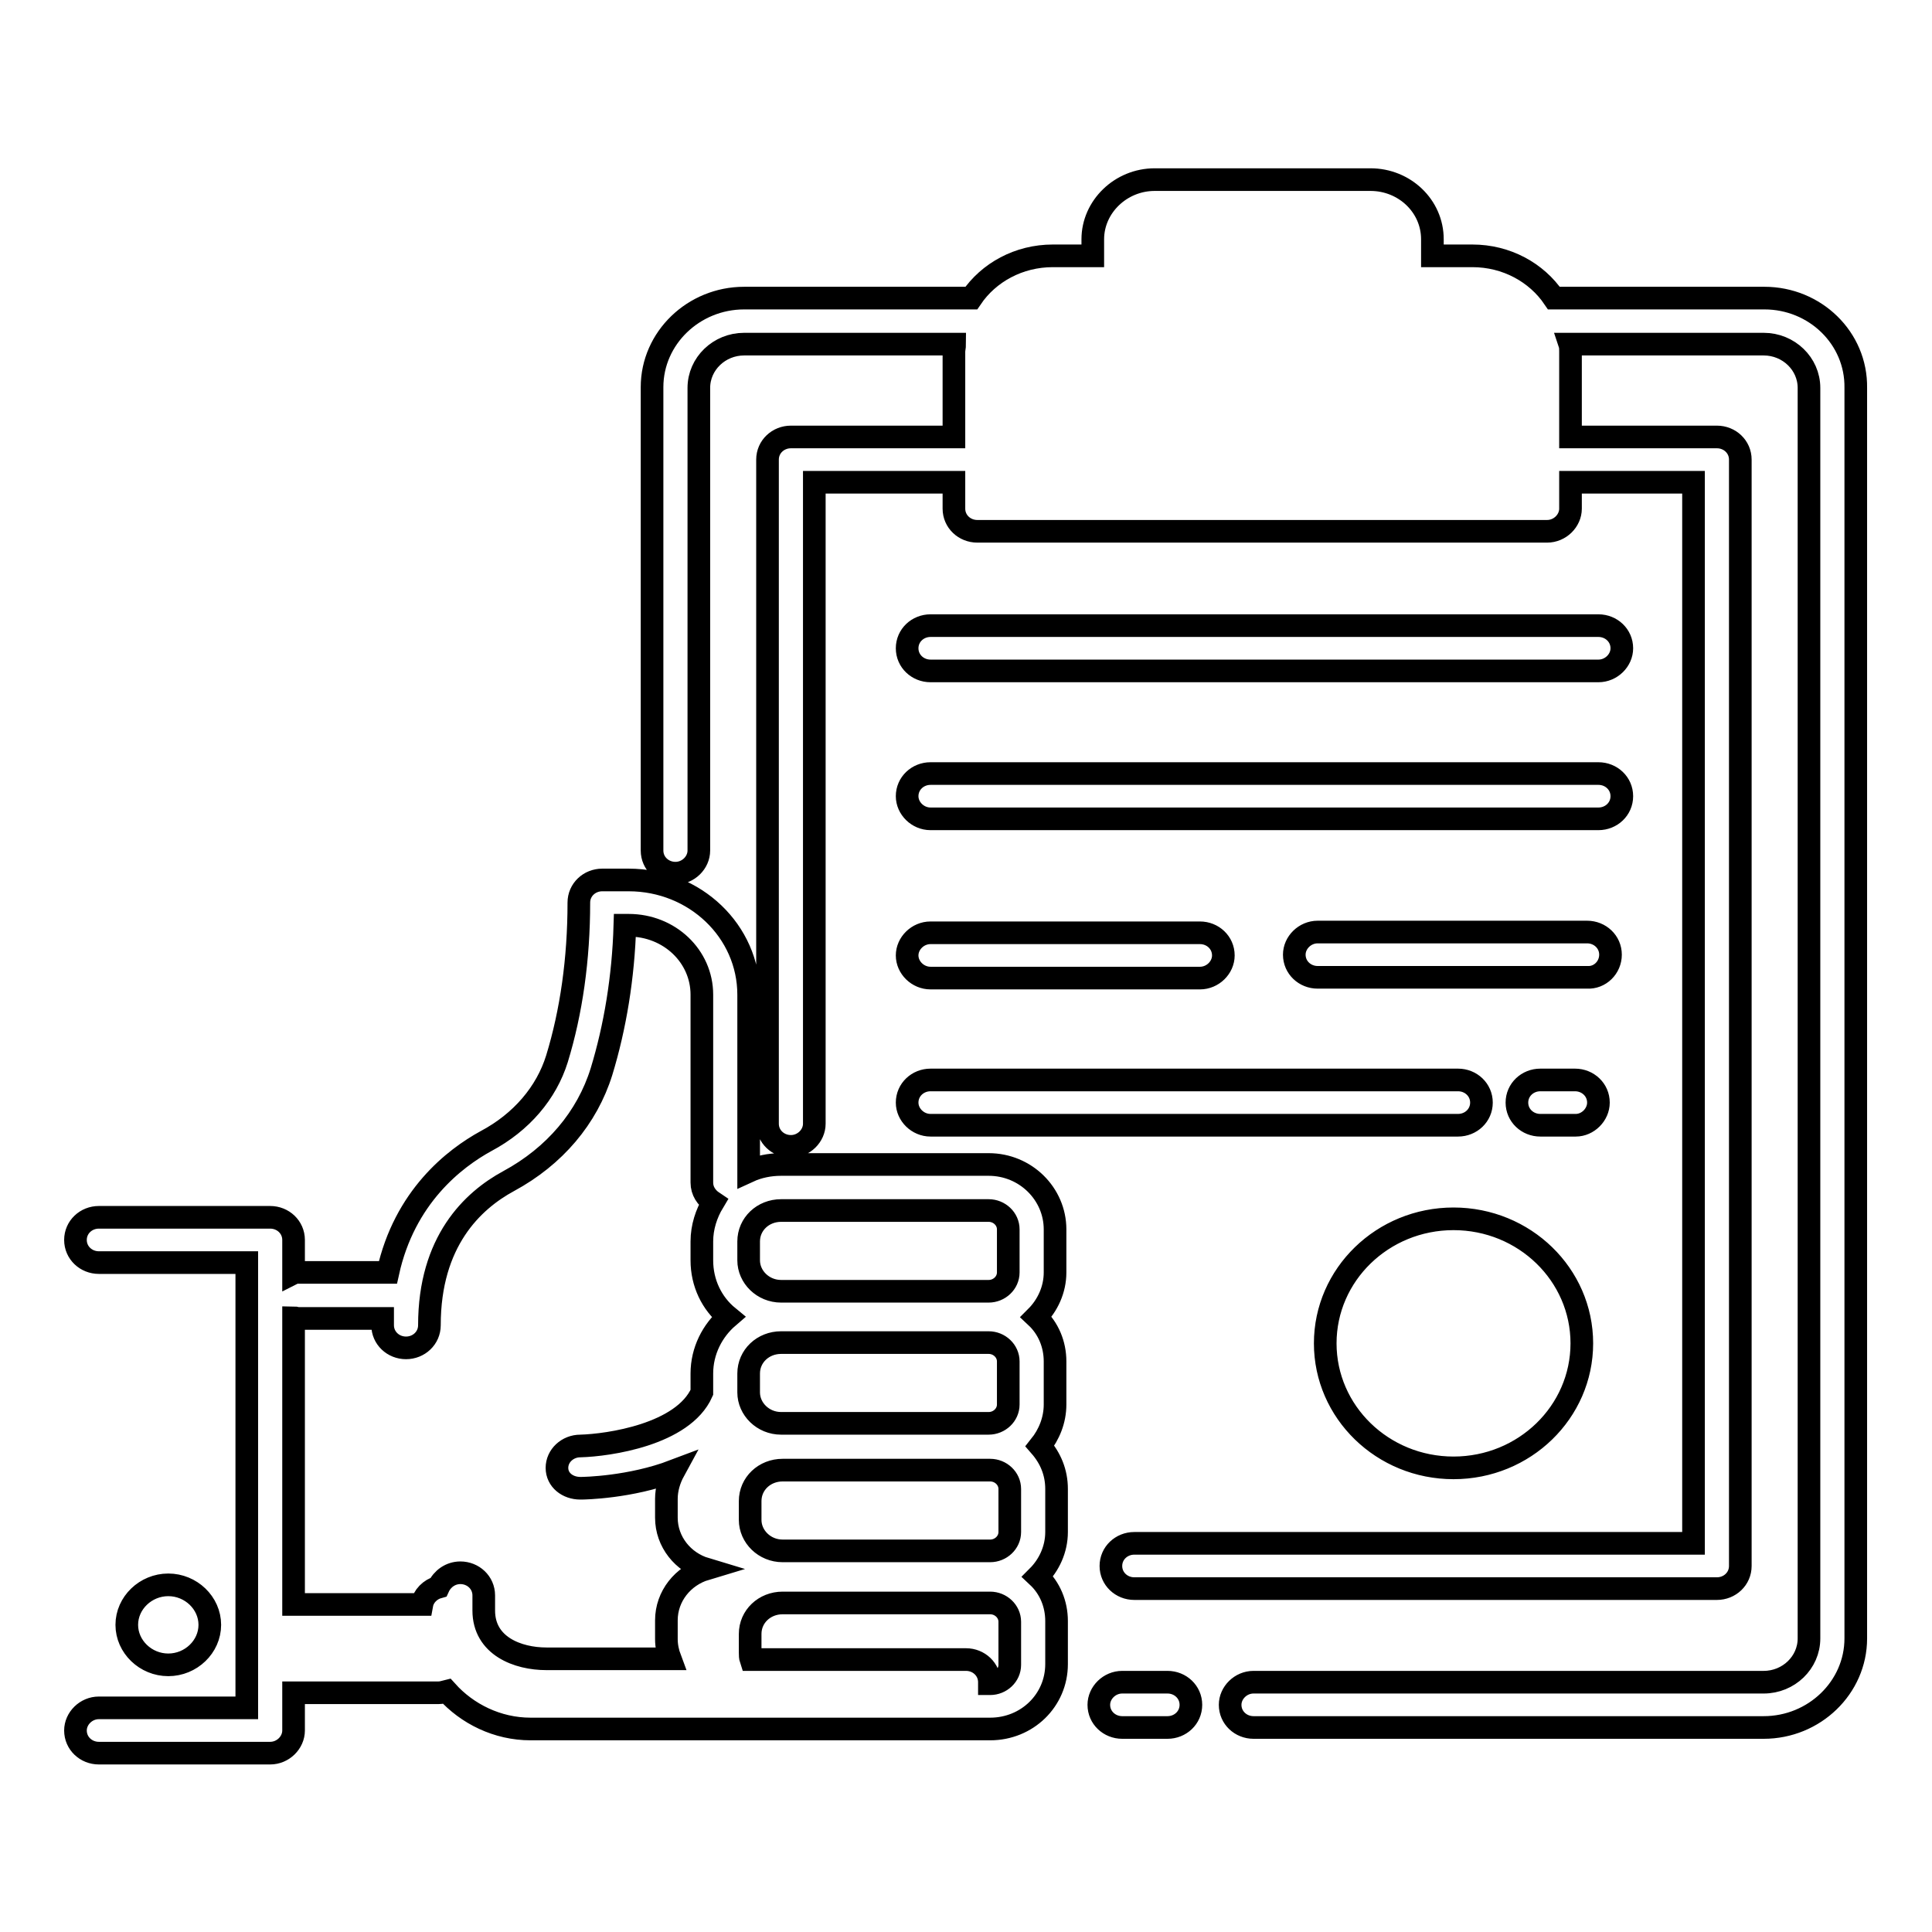 <?xml version="1.0" encoding="utf-8"?>
<!-- Svg Vector Icons : http://www.onlinewebfonts.com/icon -->
<!DOCTYPE svg PUBLIC "-//W3C//DTD SVG 1.1//EN" "http://www.w3.org/Graphics/SVG/1.1/DTD/svg11.dtd">
<svg version="1.1" xmlns="http://www.w3.org/2000/svg" xmlns:xlink="http://www.w3.org/1999/xlink" x="0px" y="0px" viewBox="0 0 256 256" enable-background="new 0 0 256 256" xml:space="preserve">
<g> <path stroke-width="3" fill-opacity="0" stroke="#000000"  d="M123.3,108.5h88.5c1.7,0,3.1-1.3,3.1-3c0-1.7-1.4-3-3.1-3h-88.5c-1.7,0-3.1,1.3-3.1,3 C120.2,107.1,121.6,108.5,123.3,108.5z M27.8,215.3c0-2.9-2.5-5.3-5.5-5.3s-5.5,2.4-5.5,5.3c0,2.9,2.5,5.3,5.5,5.3 S27.8,218.2,27.8,215.3z M139.8,186.1v-5.7c0-2.3-0.9-4.4-2.5-5.9c1.5-1.5,2.5-3.6,2.5-5.9v-5.7c0-4.7-3.9-8.6-8.8-8.6h-27.5 c-1.5,0-3,0.3-4.3,0.9v-23.4c0-8.4-7.1-15.2-15.9-15.2h-3.5c-1.7,0-3.1,1.3-3.1,3c0,7.5-1,14.5-2.9,20.7c-1.4,4.5-4.7,8.4-9.4,10.9 c-4.2,2.3-10.8,7.4-13,17.4H39.5c-0.2,0-0.4,0-0.6,0.1v-4.4c0-1.7-1.4-3-3.1-3H13.1c-1.7,0-3.1,1.3-3.1,3s1.4,3,3.1,3h19.6v59H13.1 c-1.7,0-3.1,1.4-3.1,3c0,1.7,1.4,3,3.1,3h22.7c1.7,0,3.1-1.4,3.1-3v-5h19.2c0.4,0,0.7-0.1,1.1-0.2c2.7,3,6.7,5,11.1,5h32.4 c0.1,0,0.2,0,0.3,0c0.2,0,0.4,0,0.7,0h27.5c4.9,0,8.8-3.8,8.8-8.6v-5.7c0-2.3-0.9-4.4-2.5-5.9c1.5-1.5,2.5-3.6,2.5-5.9v-5.7 c0-2.2-0.8-4.1-2.2-5.7C139,190.1,139.8,188.2,139.8,186.1L139.8,186.1z M99.2,164.5c0-2.3,1.9-4.1,4.3-4.1H131 c1.4,0,2.6,1.1,2.6,2.5v5.7c0,1.4-1.2,2.5-2.6,2.5h-27.5c-2.4,0-4.3-1.9-4.3-4.1V164.5L99.2,164.5z M93,182v2.5 c-2.5,5.6-12.4,7-16.1,7.1c-1.7,0-3.1,1.3-3.1,2.9c0,1.6,1.4,2.7,3.1,2.7H77c0.4,0,6.5-0.1,12.3-2.3c-0.6,1.1-1,2.4-1,3.7v2.5 c0,3.2,2.2,5.9,5.2,6.8c-3,0.9-5.2,3.6-5.2,6.8v2.5c0,0.9,0.2,1.8,0.5,2.6H72.4c-3.8,0-8.3-1.7-8.3-6.4v-2c0-1.7-1.4-3-3.1-3 c-1.3,0-2.4,0.8-2.9,1.9c-1.1,0.3-2,1.2-2.2,2.3H38.9v-38c0.2,0,0.4,0.1,0.6,0.1h11.2c0,0.3,0,0.6,0,0.9c0,1.7,1.4,3,3.1,3 c1.7,0,3.1-1.3,3.1-3c0-11.1,5.7-16.5,10.5-19.1c6.1-3.3,10.4-8.4,12.3-14.5c1.8-5.9,2.9-12.5,3.1-19.4h0.5c5.4,0,9.7,4.1,9.7,9.2 v24.9c0,1.1,0.6,2,1.5,2.6c-0.9,1.5-1.5,3.3-1.5,5.2v2.5c0,3,1.3,5.7,3.5,7.5C94.4,176.3,93,179,93,182L93,182z M99.2,182 c0-2.3,1.9-4.1,4.3-4.1H131c1.4,0,2.6,1.1,2.6,2.5v5.7c0,1.4-1.2,2.5-2.6,2.5h-27.5c-2.4,0-4.3-1.9-4.3-4.1V182z M133.8,220.6 c0,1.4-1.2,2.5-2.6,2.5h-0.1v-0.2c0-1.7-1.4-3-3.1-3H99.5c-0.1-0.3-0.1-0.6-0.1-0.9v-2.5c0-2.3,1.9-4.1,4.3-4.1h27.5 c1.4,0,2.6,1.1,2.6,2.5L133.8,220.6L133.8,220.6z M133.8,203c0,1.4-1.2,2.5-2.6,2.5h-27.5c-2.4,0-4.3-1.9-4.3-4.1v-2.5 c0-2.3,1.9-4.1,4.3-4.1h27.5c1.4,0,2.6,1.1,2.6,2.5V203z M123.3,129.6h35.7c1.7,0,3.1-1.4,3.1-3c0-1.7-1.4-3-3.1-3h-35.7 c-1.7,0-3.1,1.4-3.1,3C120.2,128.2,121.6,129.6,123.3,129.6z M123.3,149.1h69.9c1.7,0,3.1-1.3,3.1-3s-1.4-3-3.1-3h-69.9 c-1.7,0-3.1,1.3-3.1,3C120.2,147.7,121.6,149.1,123.3,149.1z M154.7,222.9h-6c-1.7,0-3.1,1.4-3.1,3c0,1.7,1.4,3,3.1,3h6 c1.7,0,3.1-1.3,3.1-3S156.4,222.9,154.7,222.9z M233.8,39.5h-27.9c-2.3-3.4-6.3-5.6-10.8-5.6h-5.3v-2.2c0-4.4-3.7-7.9-8.2-7.9H153 c-4.5,0-8.2,3.6-8.2,7.9v2.2h-5.3c-4.5,0-8.5,2.2-10.8,5.6H98.6c-6.7,0-12.2,5.3-12.2,11.8v61.4c0,1.7,1.4,3,3.1,3s3.1-1.4,3.1-3 V51.4c0-3.2,2.7-5.8,6-5.8h27.9c0,0.3-0.1,0.7-0.1,1v11.3h-21.6c-1.7,0-3.1,1.3-3.1,3v88c0,1.7,1.4,3,3.1,3c1.7,0,3.1-1.4,3.1-3 v-85h18.5v3.5c0,1.7,1.4,3,3.1,3H205c1.7,0,3.1-1.4,3.1-3v-3.5h16.3v140.6h-74.1c-1.7,0-3.1,1.3-3.1,3s1.4,3,3.1,3h77.2 c1.7,0,3.1-1.3,3.1-3V60.9c0-1.7-1.4-3-3.1-3h-19.4V46.6c0-0.3,0-0.7-0.1-1h25.7c3.3,0,6,2.6,6,5.8v165.7c0,3.2-2.7,5.8-6,5.8 h-67.6c-1.7,0-3.1,1.4-3.1,3c0,1.7,1.4,3,3.1,3h67.6c6.7,0,12.2-5.3,12.2-11.8V51.4C246,44.8,240.5,39.5,233.8,39.5z M213.4,126.5 c0-1.7-1.4-3-3.1-3h-35.7c-1.7,0-3.1,1.4-3.1,3c0,1.7,1.4,3,3.1,3h35.7C212,129.6,213.4,128.2,213.4,126.5L213.4,126.5z  M211.8,146.1c0-1.7-1.4-3-3.1-3h-4.6c-1.7,0-3.1,1.3-3.1,3c0,1.7,1.4,3,3.1,3h4.7C210.4,149.1,211.8,147.7,211.8,146.1 L211.8,146.1z M192.6,161.5c-9.4,0-17,7.4-17,16.5s7.6,16.5,17,16.5c9.4,0,17-7.4,17-16.5S202,161.5,192.6,161.5z M123.3,88.9h88.5 c1.7,0,3.1-1.4,3.1-3c0-1.7-1.4-3-3.1-3h-88.5c-1.7,0-3.1,1.3-3.1,3C120.2,87.6,121.6,88.9,123.3,88.9z"/></g>
</svg>